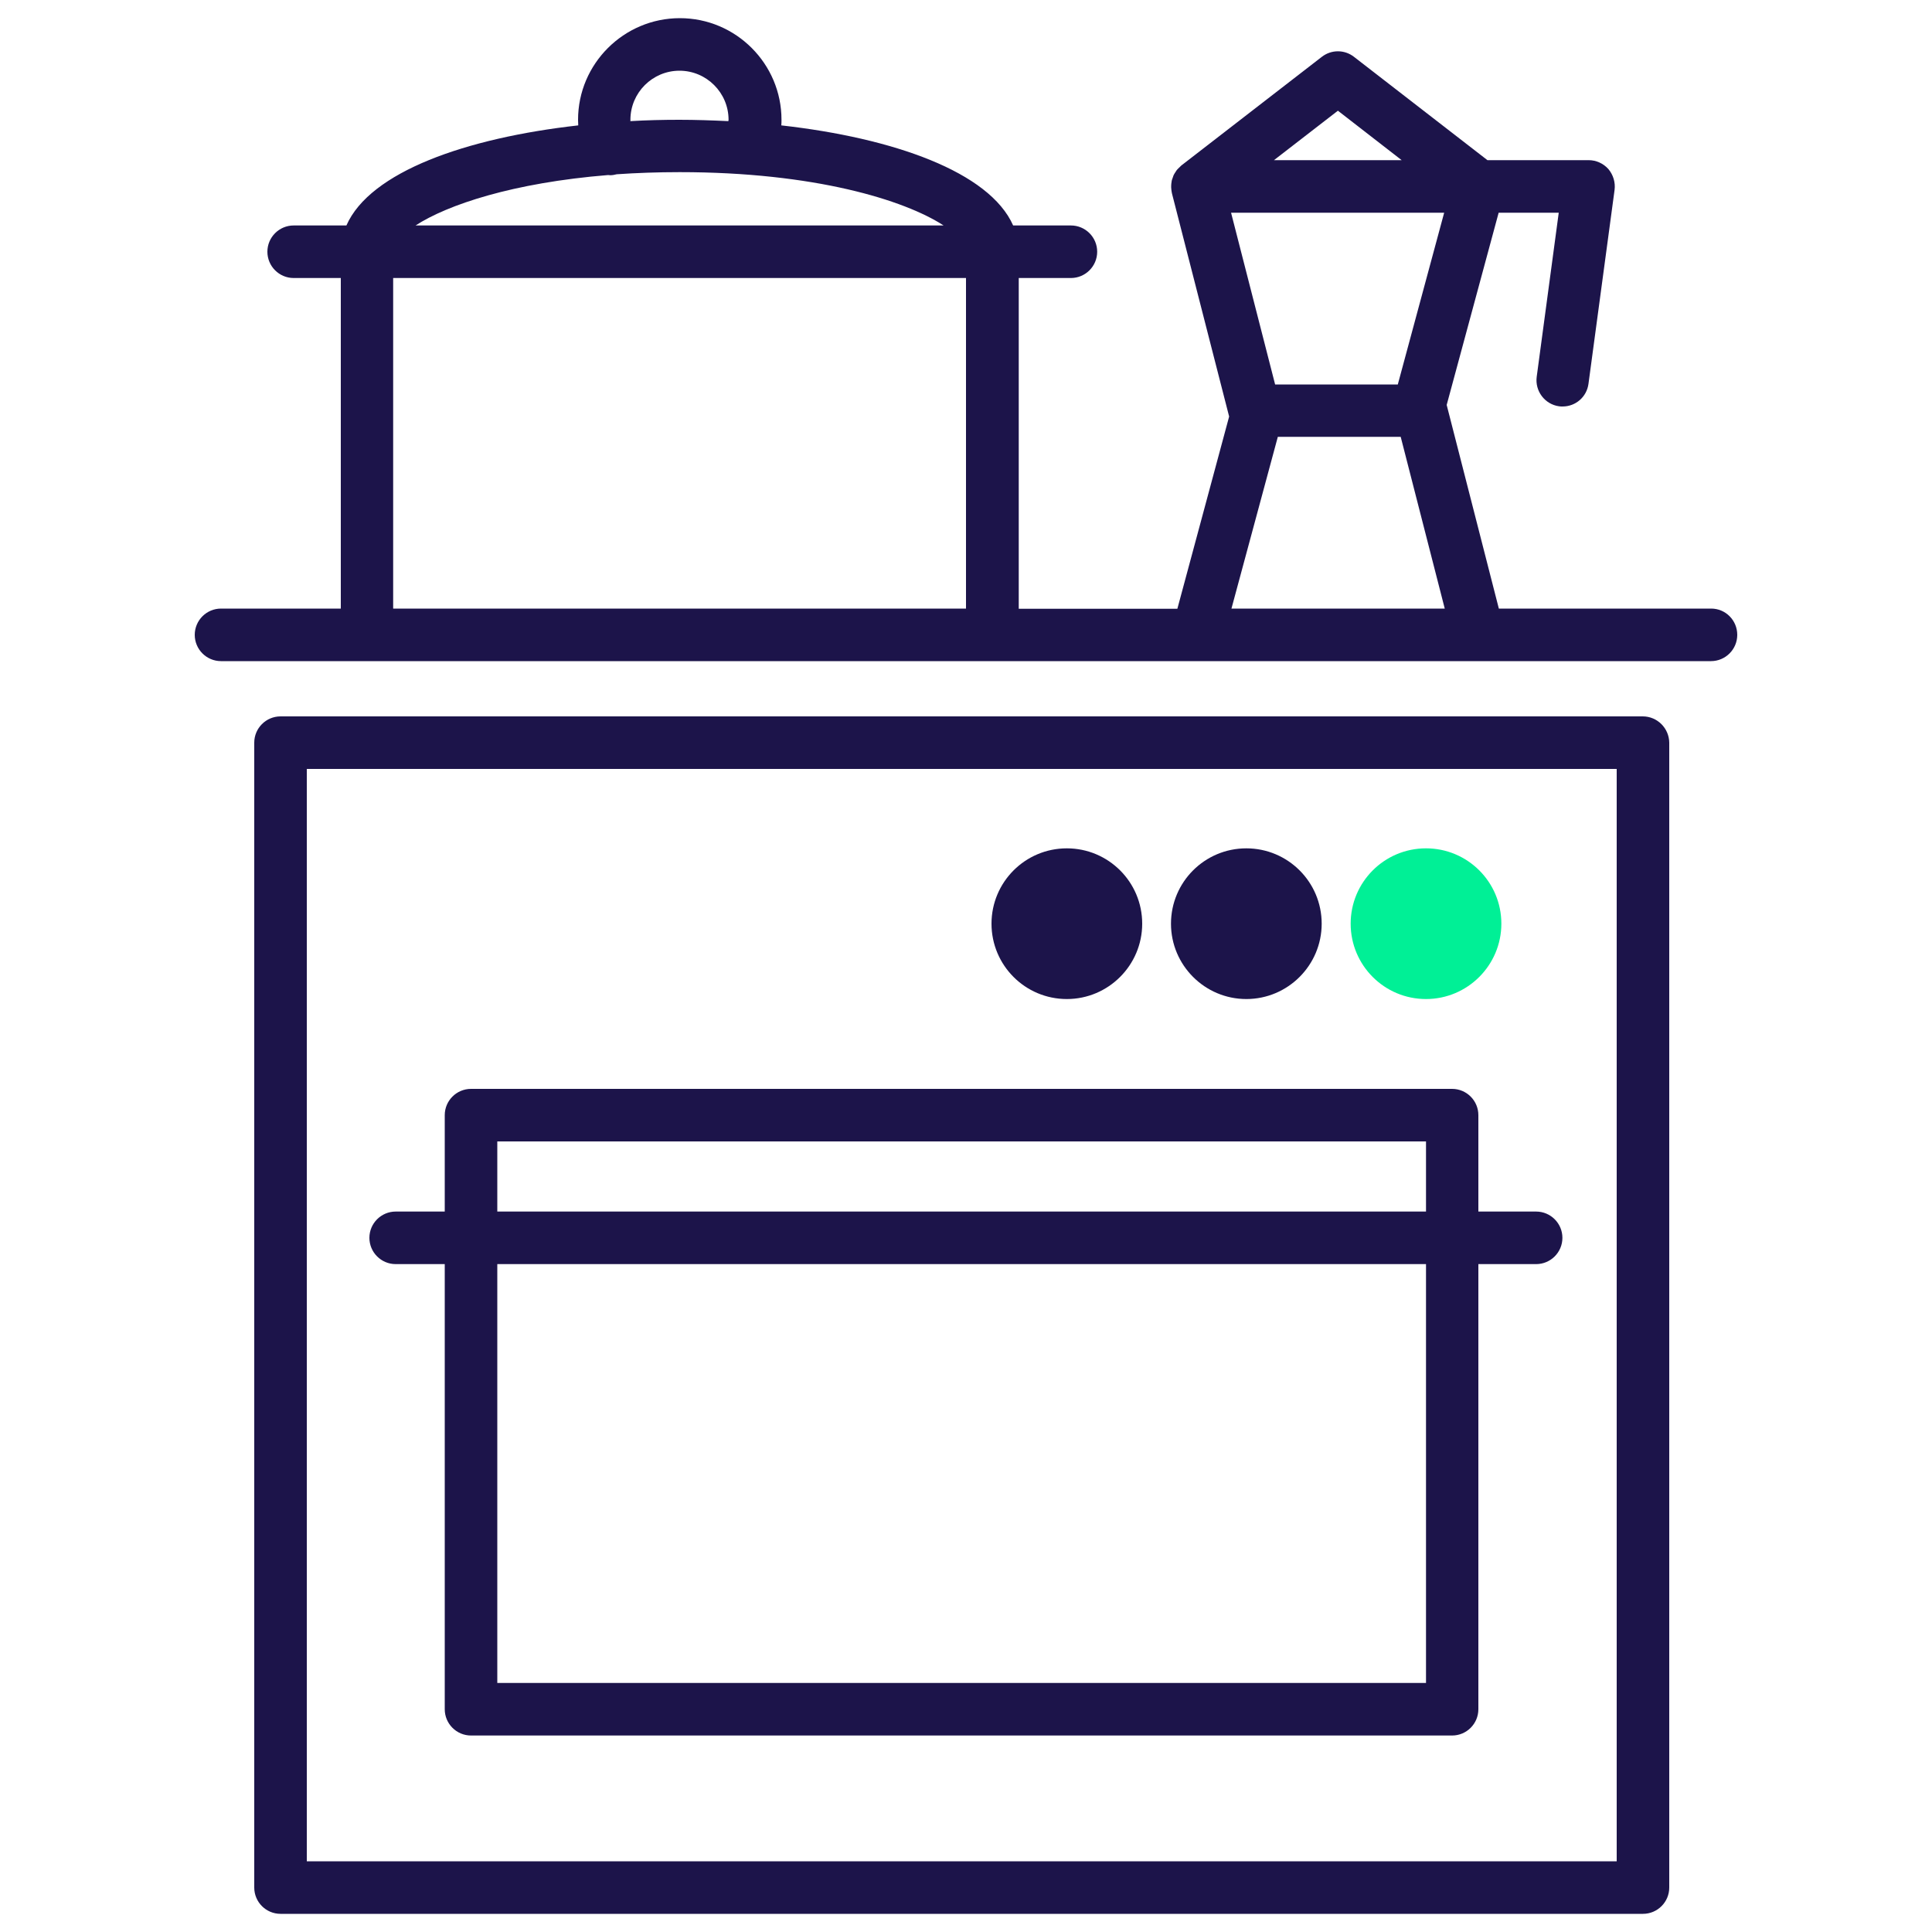 <?xml version="1.0" encoding="utf-8"?>
<!-- Generator: Adobe Illustrator 25.4.1, SVG Export Plug-In . SVG Version: 6.00 Build 0)  -->
<svg version="1.1" xmlns="http://www.w3.org/2000/svg" xmlns:xlink="http://www.w3.org/1999/xlink" x="0px" y="0px"
	 viewBox="0 0 100 100" style="enable-background:new 0 0 100 100;" xml:space="preserve">
<style type="text/css">
	.st0{fill:#00F096;}
	.st1{fill:#1C144A;}
	.st2{fill:none;stroke:#1C144A;stroke-width:2.5;stroke-linejoin:round;stroke-miterlimit:10;}
	.st3{fill:none;stroke:#1C144A;stroke-width:2.5;stroke-linecap:round;stroke-linejoin:round;stroke-miterlimit:10;}
	.st4{fill:none;stroke:#1C144A;stroke-width:2.365;stroke-linecap:round;stroke-linejoin:round;stroke-miterlimit:10;}
	.st5{fill:none;stroke:#1C144A;stroke-width:4;stroke-linecap:round;stroke-linejoin:round;stroke-miterlimit:10;}
	.st6{fill:#FFFFFF;stroke:#1C144A;stroke-miterlimit:10;}
	.st7{fill:none;stroke:#1C144A;stroke-width:2;stroke-linecap:round;stroke-linejoin:round;stroke-miterlimit:10;}
	.st8{fill:none;stroke:#1C144A;stroke-width:5;stroke-linecap:round;stroke-linejoin:round;stroke-miterlimit:10;}
	.st9{fill:none;stroke:#00F096;stroke-width:5;stroke-linecap:round;stroke-linejoin:round;stroke-miterlimit:10;}
	.st10{fill:#1C144A;stroke:#1C144A;stroke-width:5;stroke-linecap:round;stroke-linejoin:round;stroke-miterlimit:10;}
	.st11{fill:#00F096;stroke:#00F096;stroke-width:5;stroke-linecap:round;stroke-linejoin:round;stroke-miterlimit:10;}
	.st12{fill:none;stroke:#1C144A;stroke-width:5;stroke-miterlimit:10;}
	.st13{fill:#FFFFFF;stroke:#1C144A;stroke-width:5;stroke-miterlimit:10;}
	.st14{fill:#00F096;stroke:#00F096;stroke-width:5;stroke-miterlimit:10;}
	.st15{fill:#FFFFFF;stroke:#00F096;stroke-width:5;stroke-miterlimit:10;}
	.st16{fill:none;stroke:#FFFFFF;stroke-width:5;stroke-miterlimit:10;}
	.st17{fill:#FFFFFF;}
	.st18{fill:none;stroke:#1C144A;stroke-width:5;stroke-linecap:round;stroke-miterlimit:10;}
	.st19{fill:none;stroke:#000000;stroke-width:5;stroke-linecap:round;stroke-miterlimit:10;}
	.st20{fill:none;stroke:#000000;stroke-width:5;stroke-linecap:round;stroke-linejoin:round;stroke-miterlimit:10;}
	.st21{fill:none;stroke:#B2B2B2;stroke-width:5;stroke-linecap:round;stroke-miterlimit:10;}
	.st22{fill:none;stroke:#B2B2B2;stroke-width:5;stroke-linecap:round;stroke-linejoin:round;stroke-miterlimit:10;}
	.st23{fill:none;stroke:#00F096;stroke-width:5;stroke-linecap:round;stroke-miterlimit:10;}
</style>
<g id="Ebene_1">
	<path class="st0" d="M73.81,51.71c2.15,0,3.9-1.75,3.9-3.9c0-2.16-1.75-3.9-3.9-3.9c-2.16,0-3.9,1.75-3.9,3.9
		C69.91,49.96,71.65,51.71,73.81,51.71"/>
	<path class="st1" d="M64.51,51.71c2.15,0,3.9-1.75,3.9-3.9c0-2.16-1.75-3.9-3.9-3.9c-2.16,0-3.9,1.75-3.9,3.9
		C60.61,49.96,62.36,51.71,64.51,51.71"/>
	<path class="st1" d="M55.22,51.71c2.15,0,3.9-1.75,3.9-3.9c0-2.16-1.75-3.9-3.9-3.9c-2.16,0-3.9,1.75-3.9,3.9
		C51.32,49.96,53.06,51.71,55.22,51.71"/>
	<path class="st1" d="M83.68,96.34h-67.8V39.8h67.8V96.34z M85.03,37.08H14.52c-0.75,0-1.36,0.61-1.36,1.36V97.7
		c0,0.75,0.61,1.36,1.36,1.36h70.52c0.75,0,1.36-0.61,1.36-1.36V38.44C86.39,37.69,85.78,37.08,85.03,37.08"/>
	<path class="st1" d="M25.74,59.08h48.07v3.63H25.74V59.08z M73.81,87.11H25.74V65.43h48.07V87.11z M20.48,65.43h2.54v23.04
		c0,0.75,0.61,1.36,1.36,1.36h50.78c0.75,0,1.36-0.61,1.36-1.36V65.43h2.99c0.75,0,1.36-0.61,1.36-1.36s-0.61-1.36-1.36-1.36h-2.99
		v-4.99c0-0.75-0.61-1.36-1.36-1.36H24.38c-0.75,0-1.36,0.61-1.36,1.36v4.99h-2.54c-0.75,0-1.36,0.61-1.36,1.36
		S19.73,65.43,20.48,65.43"/>
	<path class="st1" d="M63.74,31.5l2.4-8.89h6.36l2.28,8.89H63.74z M20.35,14.39H50V31.5H20.35V14.39z M32.63,6.2
		c0-1.4,1.14-2.54,2.54-2.54s2.54,1.14,2.54,2.54c0,0.02-0.01,0.04-0.01,0.07c-0.84-0.04-1.69-0.07-2.54-0.07
		c-0.85,0-1.69,0.02-2.54,0.07C32.64,6.25,32.63,6.22,32.63,6.2 M31.48,9.06c0.03,0,0.06,0.01,0.1,0.01c0.11,0,0.23-0.02,0.34-0.05
		c1.02-0.07,2.11-0.11,3.26-0.11c6.97,0,11.63,1.44,13.66,2.76H21.51C23.16,10.6,26.54,9.46,31.48,9.06 M69.25,5.73l3.3,2.56h-6.61
		L69.25,5.73z M63.72,11.01h11.03l-2.4,8.89H66L63.72,11.01z M88.57,31.5H77.58l-2.7-10.54l2.69-9.95h3.11l-1.14,8.49
		c-0.1,0.74,0.42,1.43,1.16,1.53c0.06,0.01,0.12,0.01,0.18,0.01c0.67,0,1.25-0.49,1.34-1.18l1.35-10.03
		c0.05-0.39-0.07-0.78-0.32-1.08c-0.26-0.29-0.63-0.46-1.02-0.46h-5.24l-6.91-5.35c-0.49-0.38-1.17-0.38-1.66,0l-7.28,5.63
		c0,0-0.01,0.01-0.01,0.01c-0.02,0.02-0.05,0.05-0.07,0.07c-0.05,0.05-0.1,0.09-0.14,0.14C60.91,8.8,60.9,8.81,60.9,8.82
		c-0.02,0.02-0.03,0.04-0.04,0.06c-0.04,0.05-0.07,0.11-0.1,0.16c-0.02,0.03-0.03,0.07-0.04,0.1c-0.02,0.06-0.04,0.11-0.06,0.17
		c-0.01,0.04-0.02,0.07-0.02,0.11c-0.01,0.06-0.02,0.12-0.02,0.19c0,0.03,0,0.07,0,0.1c0,0.08,0.02,0.17,0.03,0.25
		c0,0.01,0,0.02,0.01,0.03l0,0.01c0,0,0,0,0,0.01l2.96,11.55l-2.68,9.95h-8.21V14.39h2.7c0.75,0,1.36-0.61,1.36-1.36
		c0-0.75-0.61-1.36-1.36-1.36h-2.99c-1.23-2.78-6.21-4.53-12-5.18c0.01-0.1,0.01-0.19,0.01-0.29c0-2.9-2.36-5.26-5.26-5.26
		S29.92,3.3,29.92,6.2c0,0.1,0.01,0.19,0.01,0.29c-5.8,0.65-10.78,2.4-12,5.18h-2.73c-0.75,0-1.36,0.61-1.36,1.36
		c0,0.75,0.61,1.36,1.36,1.36h2.44V31.5h-6.2c-0.75,0-1.36,0.61-1.36,1.36s0.61,1.36,1.36,1.36h7.55h32.37h10.61h14.55h12.04
		c0.75,0,1.36-0.61,1.36-1.36S89.32,31.5,88.57,31.5"/>
</g>
<g id="Ebene_2">
</g>
<g id="Ebene_3">
</g>
<g id="Ebene_4">
</g>
</svg>
